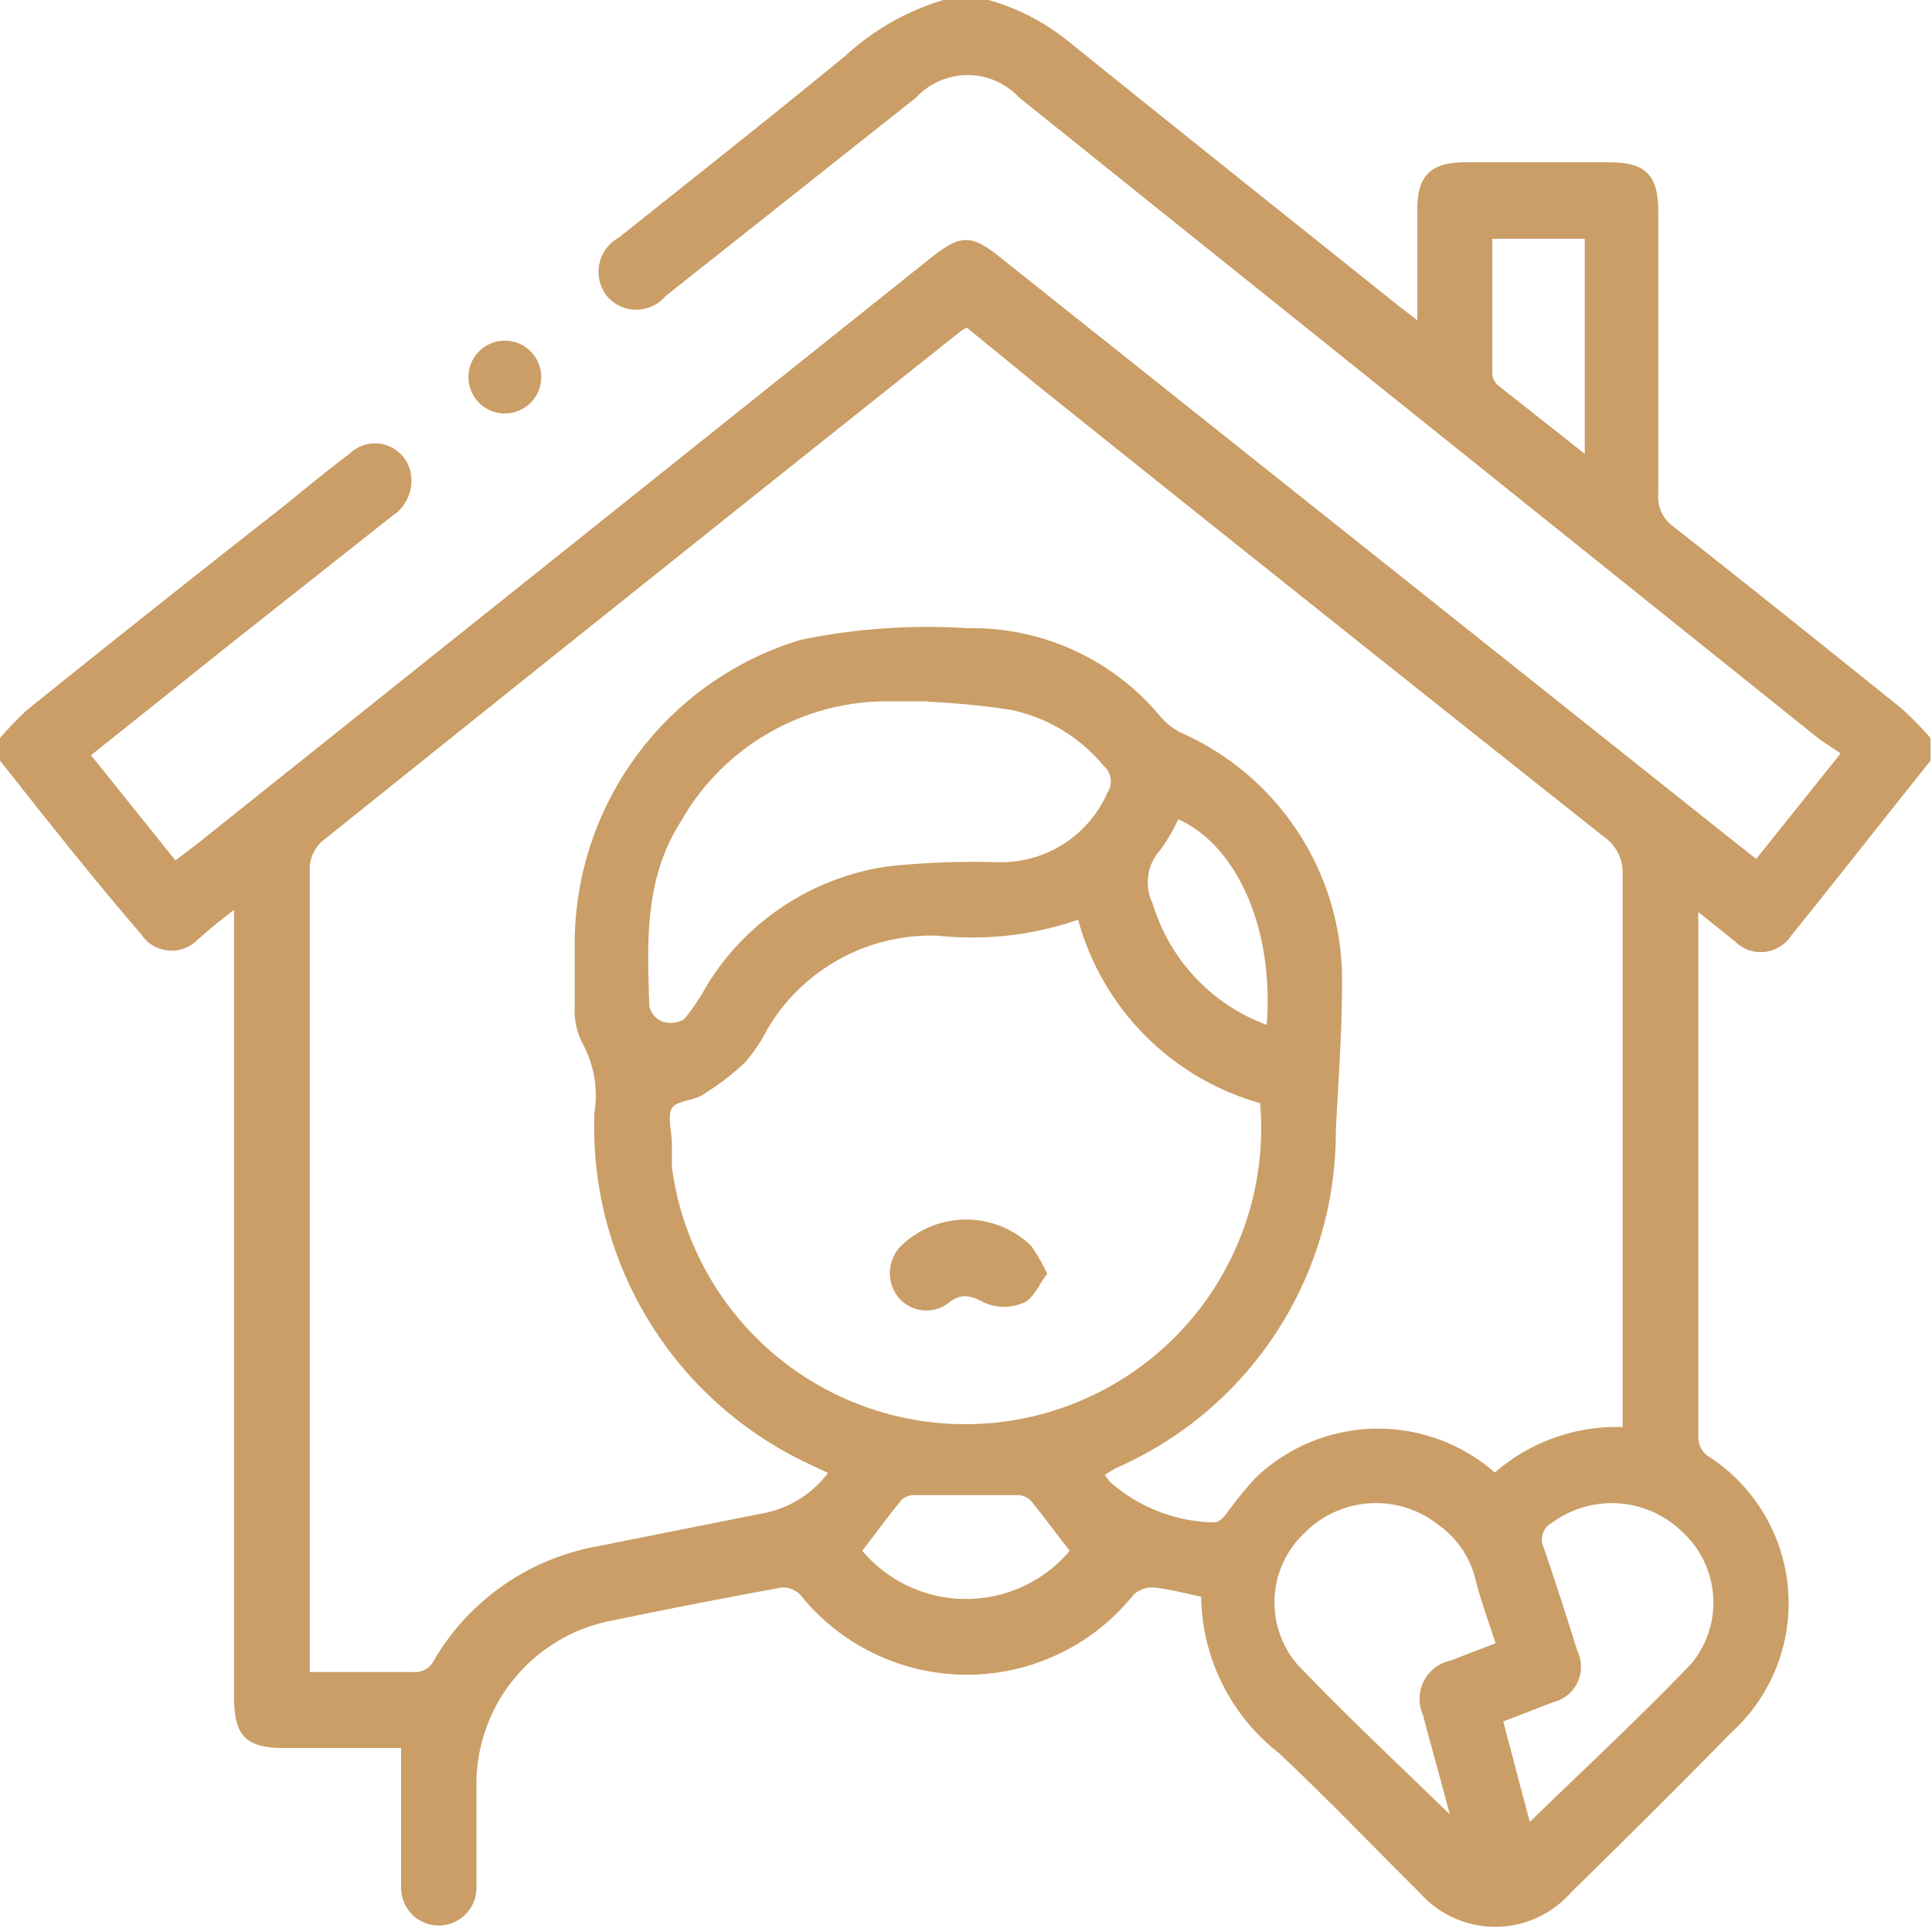 <svg xmlns="http://www.w3.org/2000/svg" viewBox="0 0 53.08 52.98"><defs><style>.cls-1{fill:#ca9e66;}</style></defs><g id="Calque_2" data-name="Calque 2"><g id="Calque_1-2" data-name="Calque 1"><path class="cls-1" d="M0,20.9v-.62a9,9,0,0,1,.74-.77c2.31-1.86,4.64-3.71,7-5.56.62-.5,1.22-1,1.86-1.48a1,1,0,0,1,1.7.65,1.15,1.15,0,0,1-.53,1.06L6.32,17.7,2.5,20.75l2.32,2.89.58-.44L25.58,7.08c.81-.64,1.11-.65,1.91,0l20.1,16,.66.52,2.32-2.9L50,20.32,28,2.68a1.93,1.93,0,0,0-2.83,0L18.28,8.14a1.05,1.05,0,0,1-1.6,0A1.07,1.07,0,0,1,17,6.53c2.08-1.66,4.16-3.3,6.23-5A6.89,6.89,0,0,1,25.92,0h1.24a6.15,6.15,0,0,1,2.26,1.19c3,2.42,6,4.81,9,7.21l.52.4V5.75c0-.92.36-1.28,1.29-1.29h4c1,0,1.33.37,1.33,1.36,0,2.58,0,5.16,0,7.75a1,1,0,0,0,.43.91c2.1,1.65,4.18,3.32,6.27,5a9.86,9.86,0,0,1,.78.8v.62c-1.28,1.6-2.54,3.21-3.83,4.81a1,1,0,0,1-1.55.15l-1-.8a2,2,0,0,0,0,.26q0,7.11,0,14.22a.67.67,0,0,0,.24.45,4.8,4.8,0,0,1,.65,7.63C46.1,49.1,44.63,50.56,43.16,52A2.77,2.77,0,0,1,39,52c-1.29-1.28-2.54-2.59-3.86-3.83A5.55,5.55,0,0,1,33,43.87c-.45-.09-.87-.21-1.29-.25a.75.75,0,0,0-.56.19,5.87,5.87,0,0,1-9.17,0,.67.67,0,0,0-.51-.19q-2.31.42-4.62.9a4.58,4.58,0,0,0-3.76,4.61c0,.91,0,1.83,0,2.74a1,1,0,1,1-2.07,0c0-1.27,0-2.53,0-3.84H7.84c-1.09,0-1.41-.32-1.41-1.42V25c-.41.31-.72.57-1,.82a1,1,0,0,1-1.55-.15C2.54,24.12,1.27,22.5,0,20.9ZM41.07,40.46a5.1,5.1,0,0,1,3.51-1.25v-.67c0-4.84,0-9.69,0-14.53a1.18,1.18,0,0,0-.49-1q-7.77-6.16-15.51-12.36L26.56,9l-.14.08q-8.8,7-17.6,14.06a1.05,1.05,0,0,0-.31.69q0,10.8,0,21.62c0,.15,0,.3,0,.49,1,0,1.9,0,2.82,0a.59.59,0,0,0,.61-.35,6.54,6.54,0,0,1,4.4-3.09l4.57-.91a2.91,2.91,0,0,0,1.84-1.12l-.49-.23a10.23,10.23,0,0,1-5.93-9.65A3,3,0,0,0,16,28.66a1.94,1.94,0,0,1-.21-1c0-.62,0-1.24,0-1.86A8.73,8.73,0,0,1,22,17.58a17.2,17.2,0,0,1,4.58-.32,6.72,6.72,0,0,1,5.32,2.45,1.89,1.89,0,0,0,.52.41,7.43,7.43,0,0,1,4.45,7c0,1.32-.11,2.65-.17,4a10.07,10.07,0,0,1-6,9.2c-.11.05-.22.13-.35.2l.15.2a4.44,4.44,0,0,0,2.88,1.11c.09,0,.22-.12.3-.22a11.06,11.06,0,0,1,.81-1A4.87,4.87,0,0,1,41.07,40.46ZM29.62,25.27a8.88,8.88,0,0,1-3.84.44,5.22,5.22,0,0,0-4.71,2.59,4.32,4.32,0,0,1-.61.9,7.22,7.22,0,0,1-1.17.89c-.26.16-.7.15-.83.36s0,.64,0,1,0,.42,0,.62a8.13,8.13,0,0,0,16.16-1.76A7.21,7.21,0,0,1,29.62,25.27Zm-4.14-6v0h-1a6.52,6.52,0,0,0-5.78,3.31c-1,1.57-.92,3.32-.86,5.06a.59.59,0,0,0,.36.43A.74.74,0,0,0,18.8,28a6.17,6.17,0,0,0,.63-.94,7,7,0,0,1,5-3.26,23,23,0,0,1,3-.11,3.19,3.19,0,0,0,3-1.92.56.56,0,0,0-.11-.73,4.5,4.5,0,0,0-2.57-1.54A21.48,21.48,0,0,0,25.48,19.28ZM39.83,49.85c-.26-1-.5-1.84-.74-2.74a1.08,1.08,0,0,1,.78-1.49l1.22-.47c-.21-.65-.43-1.24-.58-1.86a2.58,2.58,0,0,0-1-1.4,2.76,2.76,0,0,0-3.68.24,2.62,2.62,0,0,0-.18,3.61C37,47.15,38.4,48.46,39.83,49.85Zm2.2.21c1.51-1.47,3-2.85,4.43-4.34a2.63,2.63,0,0,0-.22-3.61,2.77,2.77,0,0,0-3.6-.27.52.52,0,0,0-.23.68c.33.95.63,1.9.93,2.85a1,1,0,0,1-.67,1.4l-1.37.53Zm1.51-37.59V6.83c0-.08,0-.16,0-.27H41c0,1.26,0,2.5,0,3.73a.47.47,0,0,0,.16.3ZM29.39,42.61c-.37-.47-.71-.94-1.08-1.39a.53.53,0,0,0-.35-.14H25.13a.51.51,0,0,0-.35.12c-.38.46-.73.94-1.09,1.41A3.73,3.73,0,0,0,29.39,42.61ZM34.8,28.16c.21-2.61-.8-4.92-2.43-5.65a4.62,4.62,0,0,1-.49.84,1.33,1.33,0,0,0-.21,1.48A5.13,5.13,0,0,0,34.8,28.16Z"/><path class="cls-1" d="M14.87,10.36a1,1,0,0,1-1,1,1,1,0,0,1-1-1,1,1,0,1,1,2,0Z"/><path class="cls-1" d="M28.77,35c-.23.3-.38.69-.66.8a1.36,1.36,0,0,1-1.05,0c-.39-.21-.65-.28-1,0a1,1,0,0,1-1.39-.17,1.06,1.06,0,0,1,.1-1.41,2.57,2.57,0,0,1,3.55,0A4.37,4.37,0,0,1,28.77,35Z"/></g></g></svg>